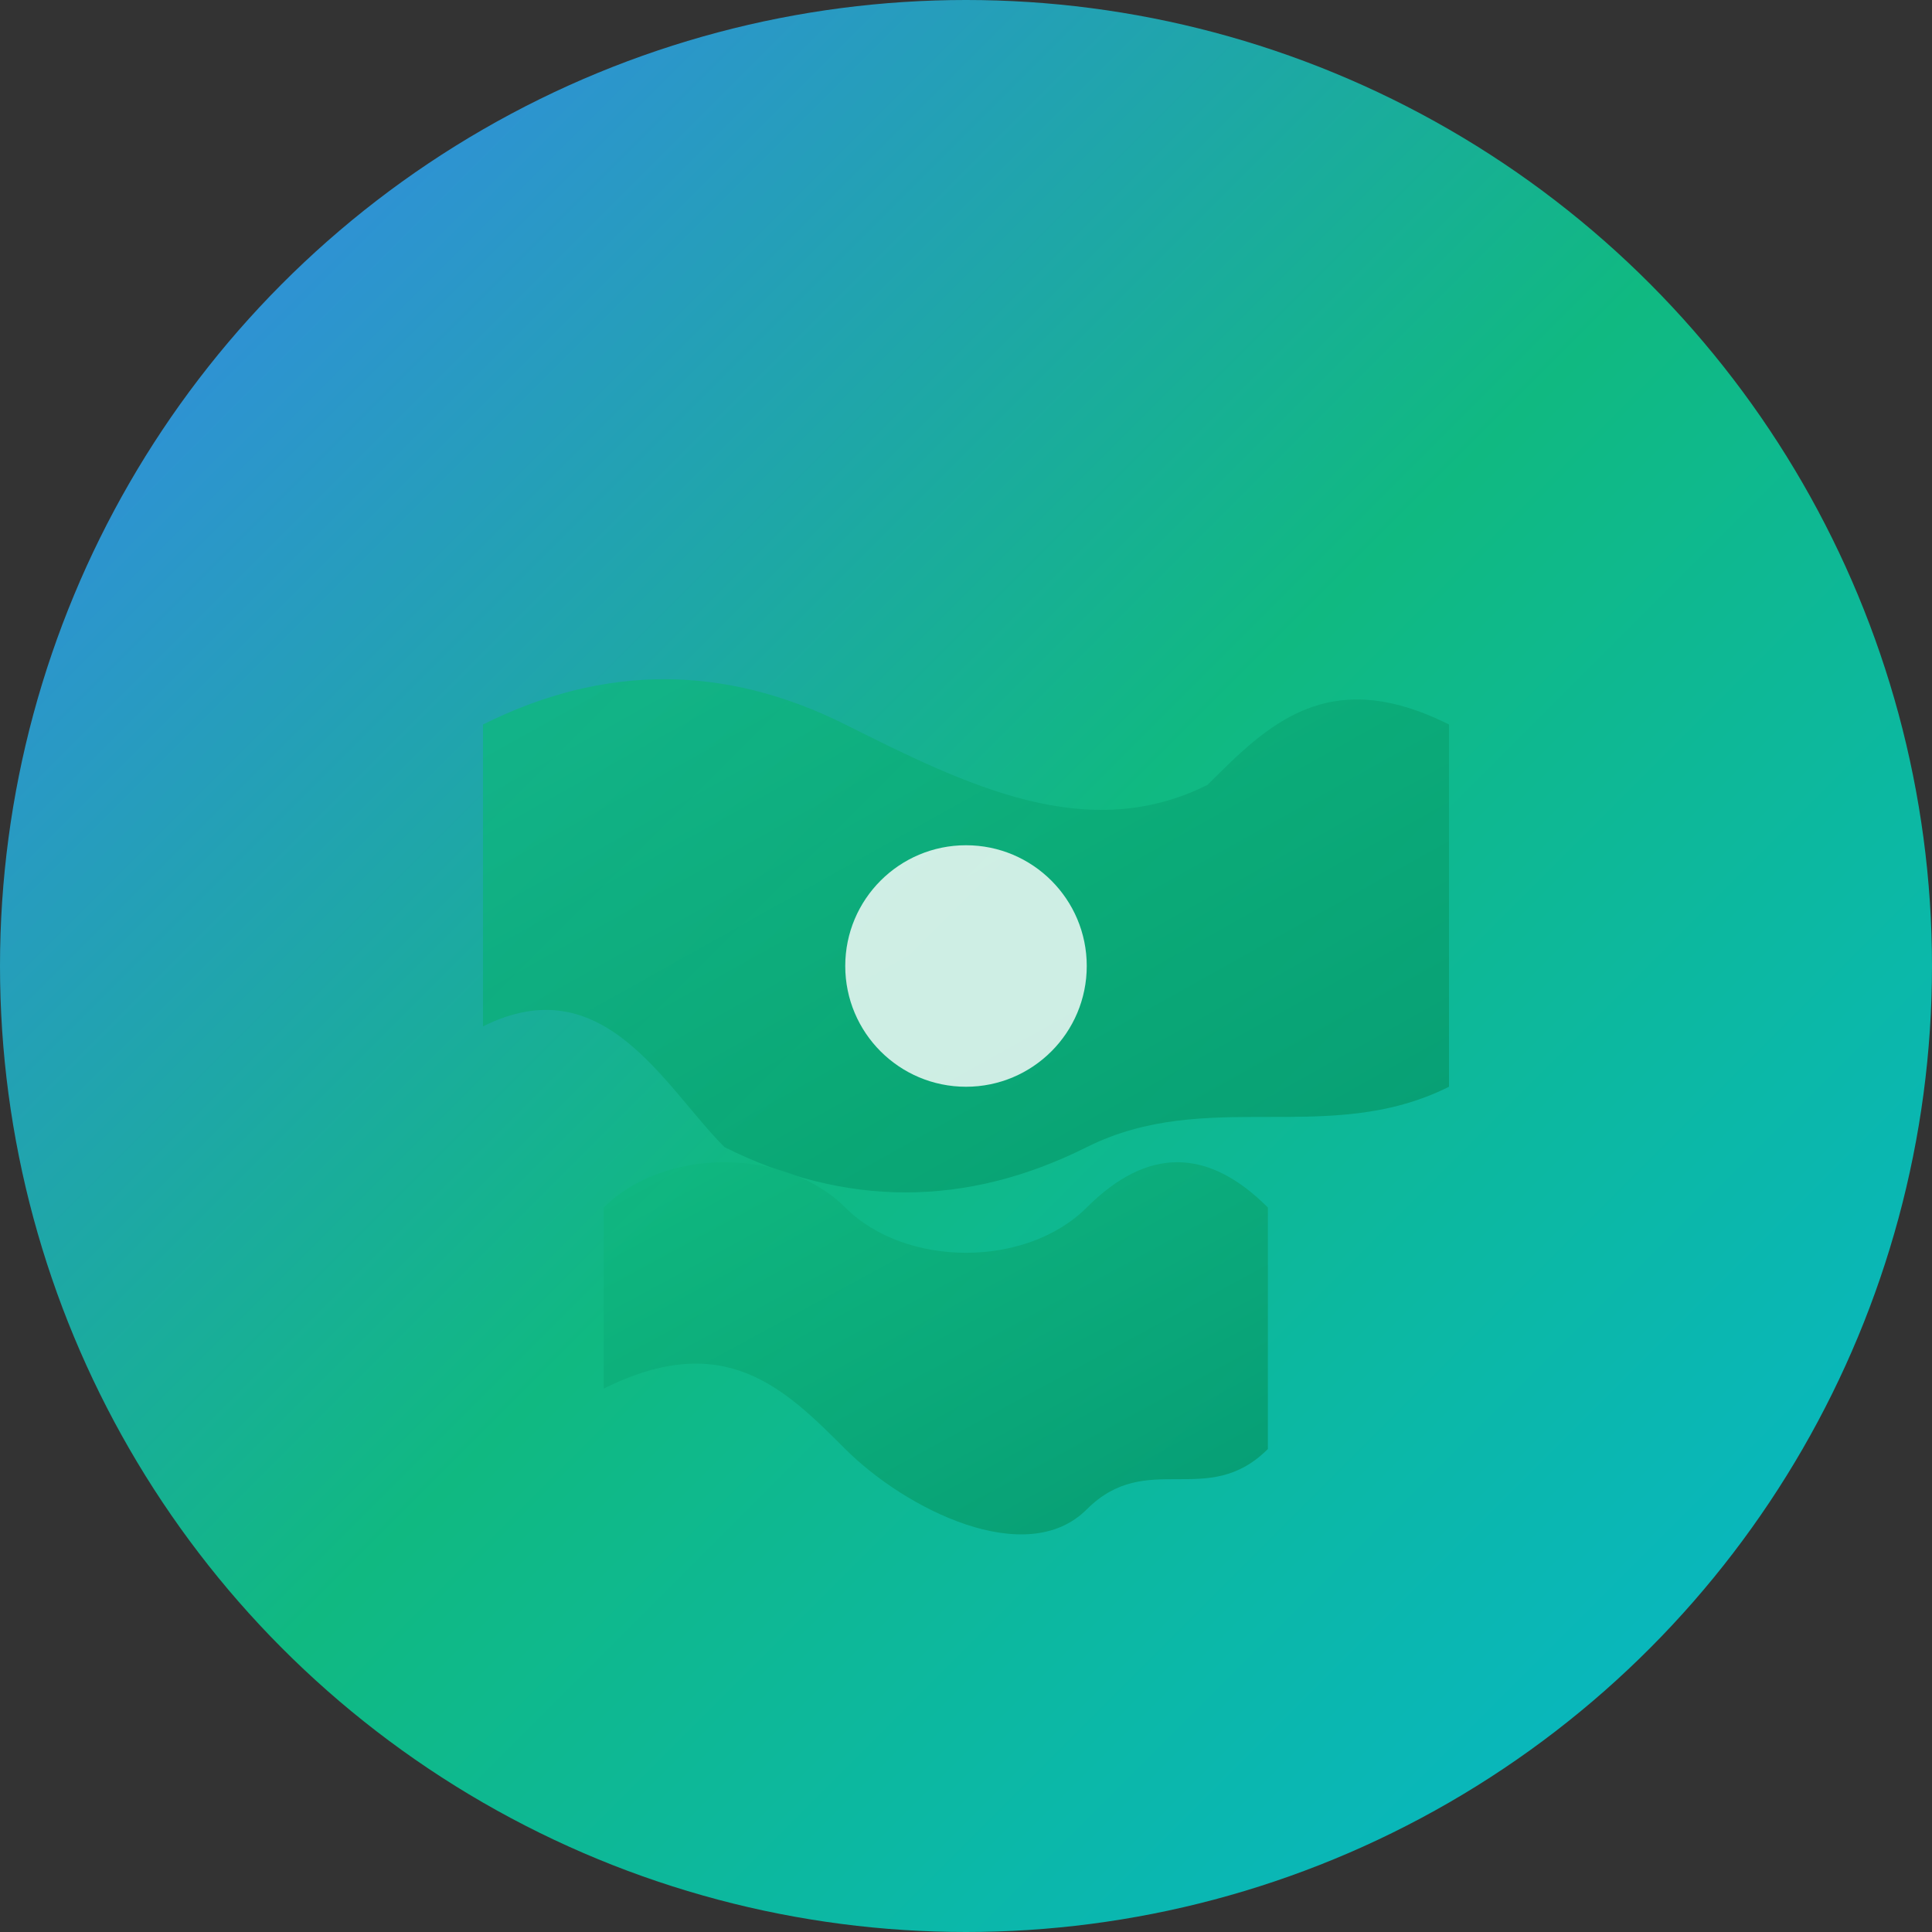 <svg width="32" height="32" viewBox="0 0 32 32" fill="none" xmlns="http://www.w3.org/2000/svg">
  <rect x="0" y="0" width="32" height="32" fill="#333333" stroke="none"/>
  <defs>
    <linearGradient id="earth-gradient-opt" x1="0%" y1="0%" x2="100%" y2="100%">
      <stop offset="0%" style="stop-color:#3b82f6"/>
      <stop offset="50%" style="stop-color:#10b981"/>
      <stop offset="100%" style="stop-color:#06b6d4"/>
    </linearGradient>
    <linearGradient id="land-gradient-opt" x1="0%" y1="0%" x2="100%" y2="100%">
      <stop offset="0%" style="stop-color:#10b981"/>
      <stop offset="100%" style="stop-color:#059669"/>
    </linearGradient>
  </defs>
  
  <!-- Earth Globe -->
  <circle cx="16" cy="16" r="16" fill="url(#earth-gradient-opt)"/>
  
  <!-- Continents/Land masses -->
  <path d="M8 12c2-1 4-1 6 0s4 2 6 1c1-1 2-2 4-1v6c-2 1-4 0-6 1s-4 1-6 0c-1-1-2-3-4-2v-5z" fill="url(#land-gradient-opt)" opacity="0.8"/>
  <path d="M10 20c1-1 3-1 4 0s3 1 4 0c1-1 2-1 3 0v4c-1 1-2 0-3 1s-3 0-4-1c-1-1-2-2-4-1v-3z" fill="url(#land-gradient-opt)" opacity="0.8"/>
  
  <!-- Center point -->
  <circle cx="16" cy="16" r="2" fill="rgba(255,255,255,0.8)"/>
</svg>